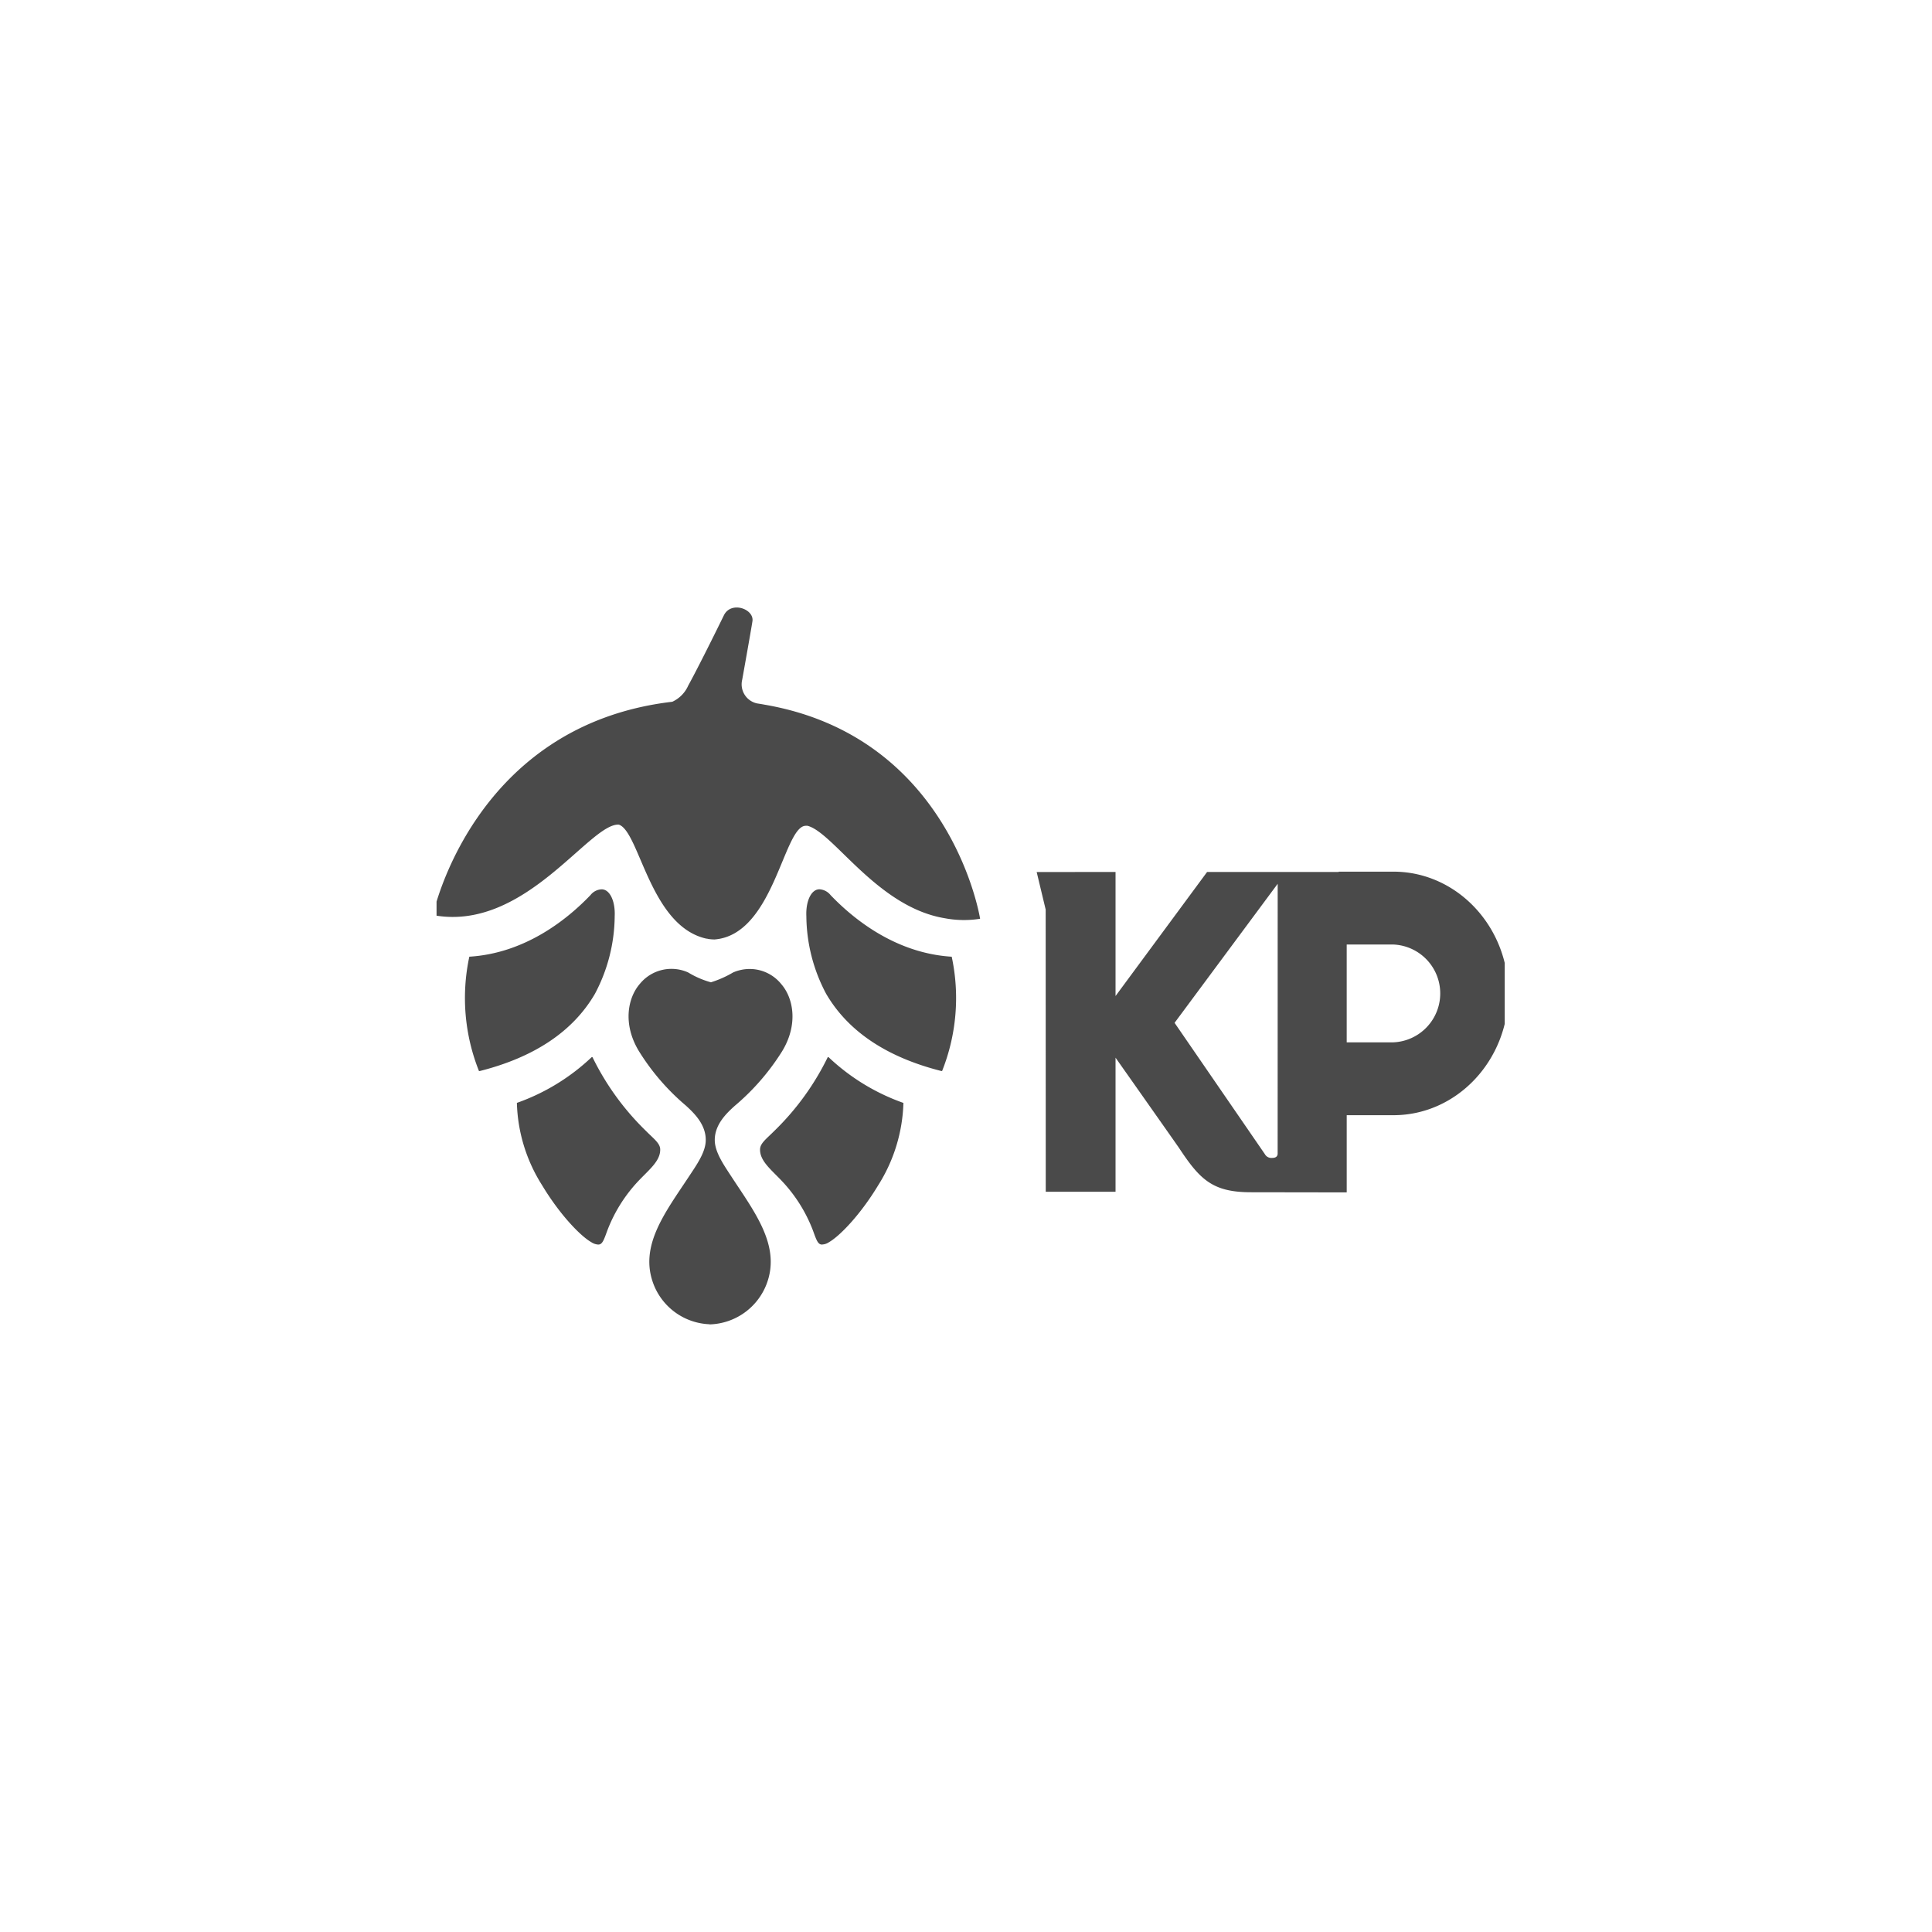 <svg xmlns="http://www.w3.org/2000/svg" xmlns:xlink="http://www.w3.org/1999/xlink" width="208" height="208" viewBox="0 0 208 208">
  <defs>
    <clipPath id="clip-path">
      <rect id="Rectangle_3498" data-name="Rectangle 3498" width="208" height="208" transform="translate(278 20926)" fill="none" stroke="#707070" stroke-width="1"/>
    </clipPath>
    <clipPath id="clip-path-2">
      <rect id="Rectangle_3495" data-name="Rectangle 3495" width="115" height="78" transform="translate(0.392 -0.406)" fill="#4a4a4a"/>
    </clipPath>
  </defs>
  <g id="Mask_Group_2878" data-name="Mask Group 2878" transform="translate(-278 -20926)" clip-path="url(#clip-path)">
    <g id="Group_5388" data-name="Group 5388" transform="translate(7636 30488.785)">
      <g id="Group_5399" data-name="Group 5399" transform="translate(-7311.392 -9497.38)">
        <g id="Group_5398" data-name="Group 5398" clip-path="url(#clip-path-2)">
          <path id="Path_32539" data-name="Path 32539" d="M18.158,30.341c.91-.006,1.489,1.32,1.412,2.9a18.067,18.067,0,0,1-2.129,8.351c-2.364,4.059-6.549,6.839-12.425,8.318l-.006-.014-.049.012A21.214,21.214,0,0,1,3.92,37.593c5.986-.368,10.5-3.973,13.043-6.632a1.613,1.613,0,0,1,1.194-.62M17.134,48.424l.035-.035a28.528,28.528,0,0,0,5.738,7.934c.875.884,1.56,1.359,1.564,2.027.014,1.188-1.083,2.078-2.222,3.258a16.13,16.13,0,0,0-3.473,5.468c-.374,1.02-.532,1.538-1.005,1.507a1.5,1.5,0,0,1-.715-.252c-1.207-.685-3.439-3.031-5.3-6.13a17.407,17.407,0,0,1-2.716-8.869,22.664,22.664,0,0,0,8.076-4.946l.02.037M29.821,77.178v.01a.025.025,0,0,0-.028-.012.021.021,0,0,0-.03.006l0-.018a6.742,6.742,0,0,1-6-4.284c-1.588-4.1,1.2-7.686,3.774-11.58.857-1.3,1.84-2.667,1.836-3.973.01-1.731-1.345-2.968-2.119-3.687a24.738,24.738,0,0,1-5.076-5.879c-1.755-2.888-1.219-5.738.114-7.258a4.388,4.388,0,0,1,5.188-1.213,9.633,9.633,0,0,0,2.45,1.06,11.266,11.266,0,0,0,2.385-1.058,4.464,4.464,0,0,1,1.916-.374A4.365,4.365,0,0,1,37.5,40.54c1.326,1.521,1.846,4.371.087,7.248a25.071,25.071,0,0,1-5.1,5.87c-.782.711-2.141,1.942-2.143,3.664,0,1.314.967,2.679,1.822,3.991,2.555,3.9,5.338,7.5,3.727,11.6a6.767,6.767,0,0,1-6.015,4.264v.014a.021.021,0,0,0-.028-.01.03.03,0,0,0-.026,0M54.765,49.894l-.006.012c-5.877-1.479-10.059-4.258-12.425-8.32a18.045,18.045,0,0,1-2.129-8.347c-.077-1.6.52-2.947,1.452-2.9a1.665,1.665,0,0,1,1.154.622c2.543,2.657,7.059,6.264,13.043,6.634a21.237,21.237,0,0,1-1.038,12.312l-.051-.014M41.9,68.584c-.457.014-.618-.506-.983-1.507a16.143,16.143,0,0,0-3.476-5.47c-1.138-1.18-2.236-2.07-2.222-3.256,0-.67.687-1.146,1.564-2.029a28.422,28.422,0,0,0,5.736-7.934l.037.037.018-.035a22.729,22.729,0,0,0,8.08,4.946A17.492,17.492,0,0,1,47.94,62.2c-1.867,3.1-4.1,5.444-5.3,6.13a1.412,1.412,0,0,1-.735.25M.256,33.15c-.085-.01-.171-.024-.256-.039,0,0,4.268-20.445,25.771-22.964a3.438,3.438,0,0,0,1.714-1.739c.859-1.554,2.533-4.891,3.841-7.567C32.1-.738,34.6.154,34.4,1.481c-.16,1.038-1.1,6.283-1.1,6.283a2.1,2.1,0,0,0,1.6,2.561c.272.043.542.085.81.136,20.138,3.469,23.2,23.049,23.2,23.049a11.075,11.075,0,0,1-3.778-.053c-7.274-1.186-12-9.238-14.8-9.955a1.242,1.242,0,0,0-.288.006c-2.328.309-3.4,11.723-9.716,12.23a4.82,4.82,0,0,1-.664-.051c-.035-.008-.071-.016-.106-.026l-.146-.018c-6.059-1.379-7.166-11.542-9.4-12.269C16.856,23.211,9.976,34.785.254,33.156l0-.006" transform="translate(0 0)" fill="#4a4a4a" fill-rule="evenodd"/>
          <path id="Path_32540" data-name="Path 32540" d="M70.408,32.375H65.378V21.845h5.029a5.27,5.27,0,0,1,0,10.53m-12.464,12c-.018.331-.264.443-.579.443a.806.806,0,0,1-.8-.41L46.847,30.275l11.1-14.969ZM70.408,14H64.515v.032H50.349L40.491,27.39V14.033L32,14.041l.969,4.04.008,30.38h7.514V34.028c1.428,2.025,6.711,9.527,6.864,9.76,2.236,3.386,3.612,4.727,7.717,4.727l10.307.016V40.22h5.029c6.823,0,12.375-5.883,12.375-13.11S77.231,14,70.408,14" transform="translate(33.001 14.438)" fill="#4a4a4a" fill-rule="evenodd"/>
        </g>
      </g>
    </g>
  </g>
</svg>
